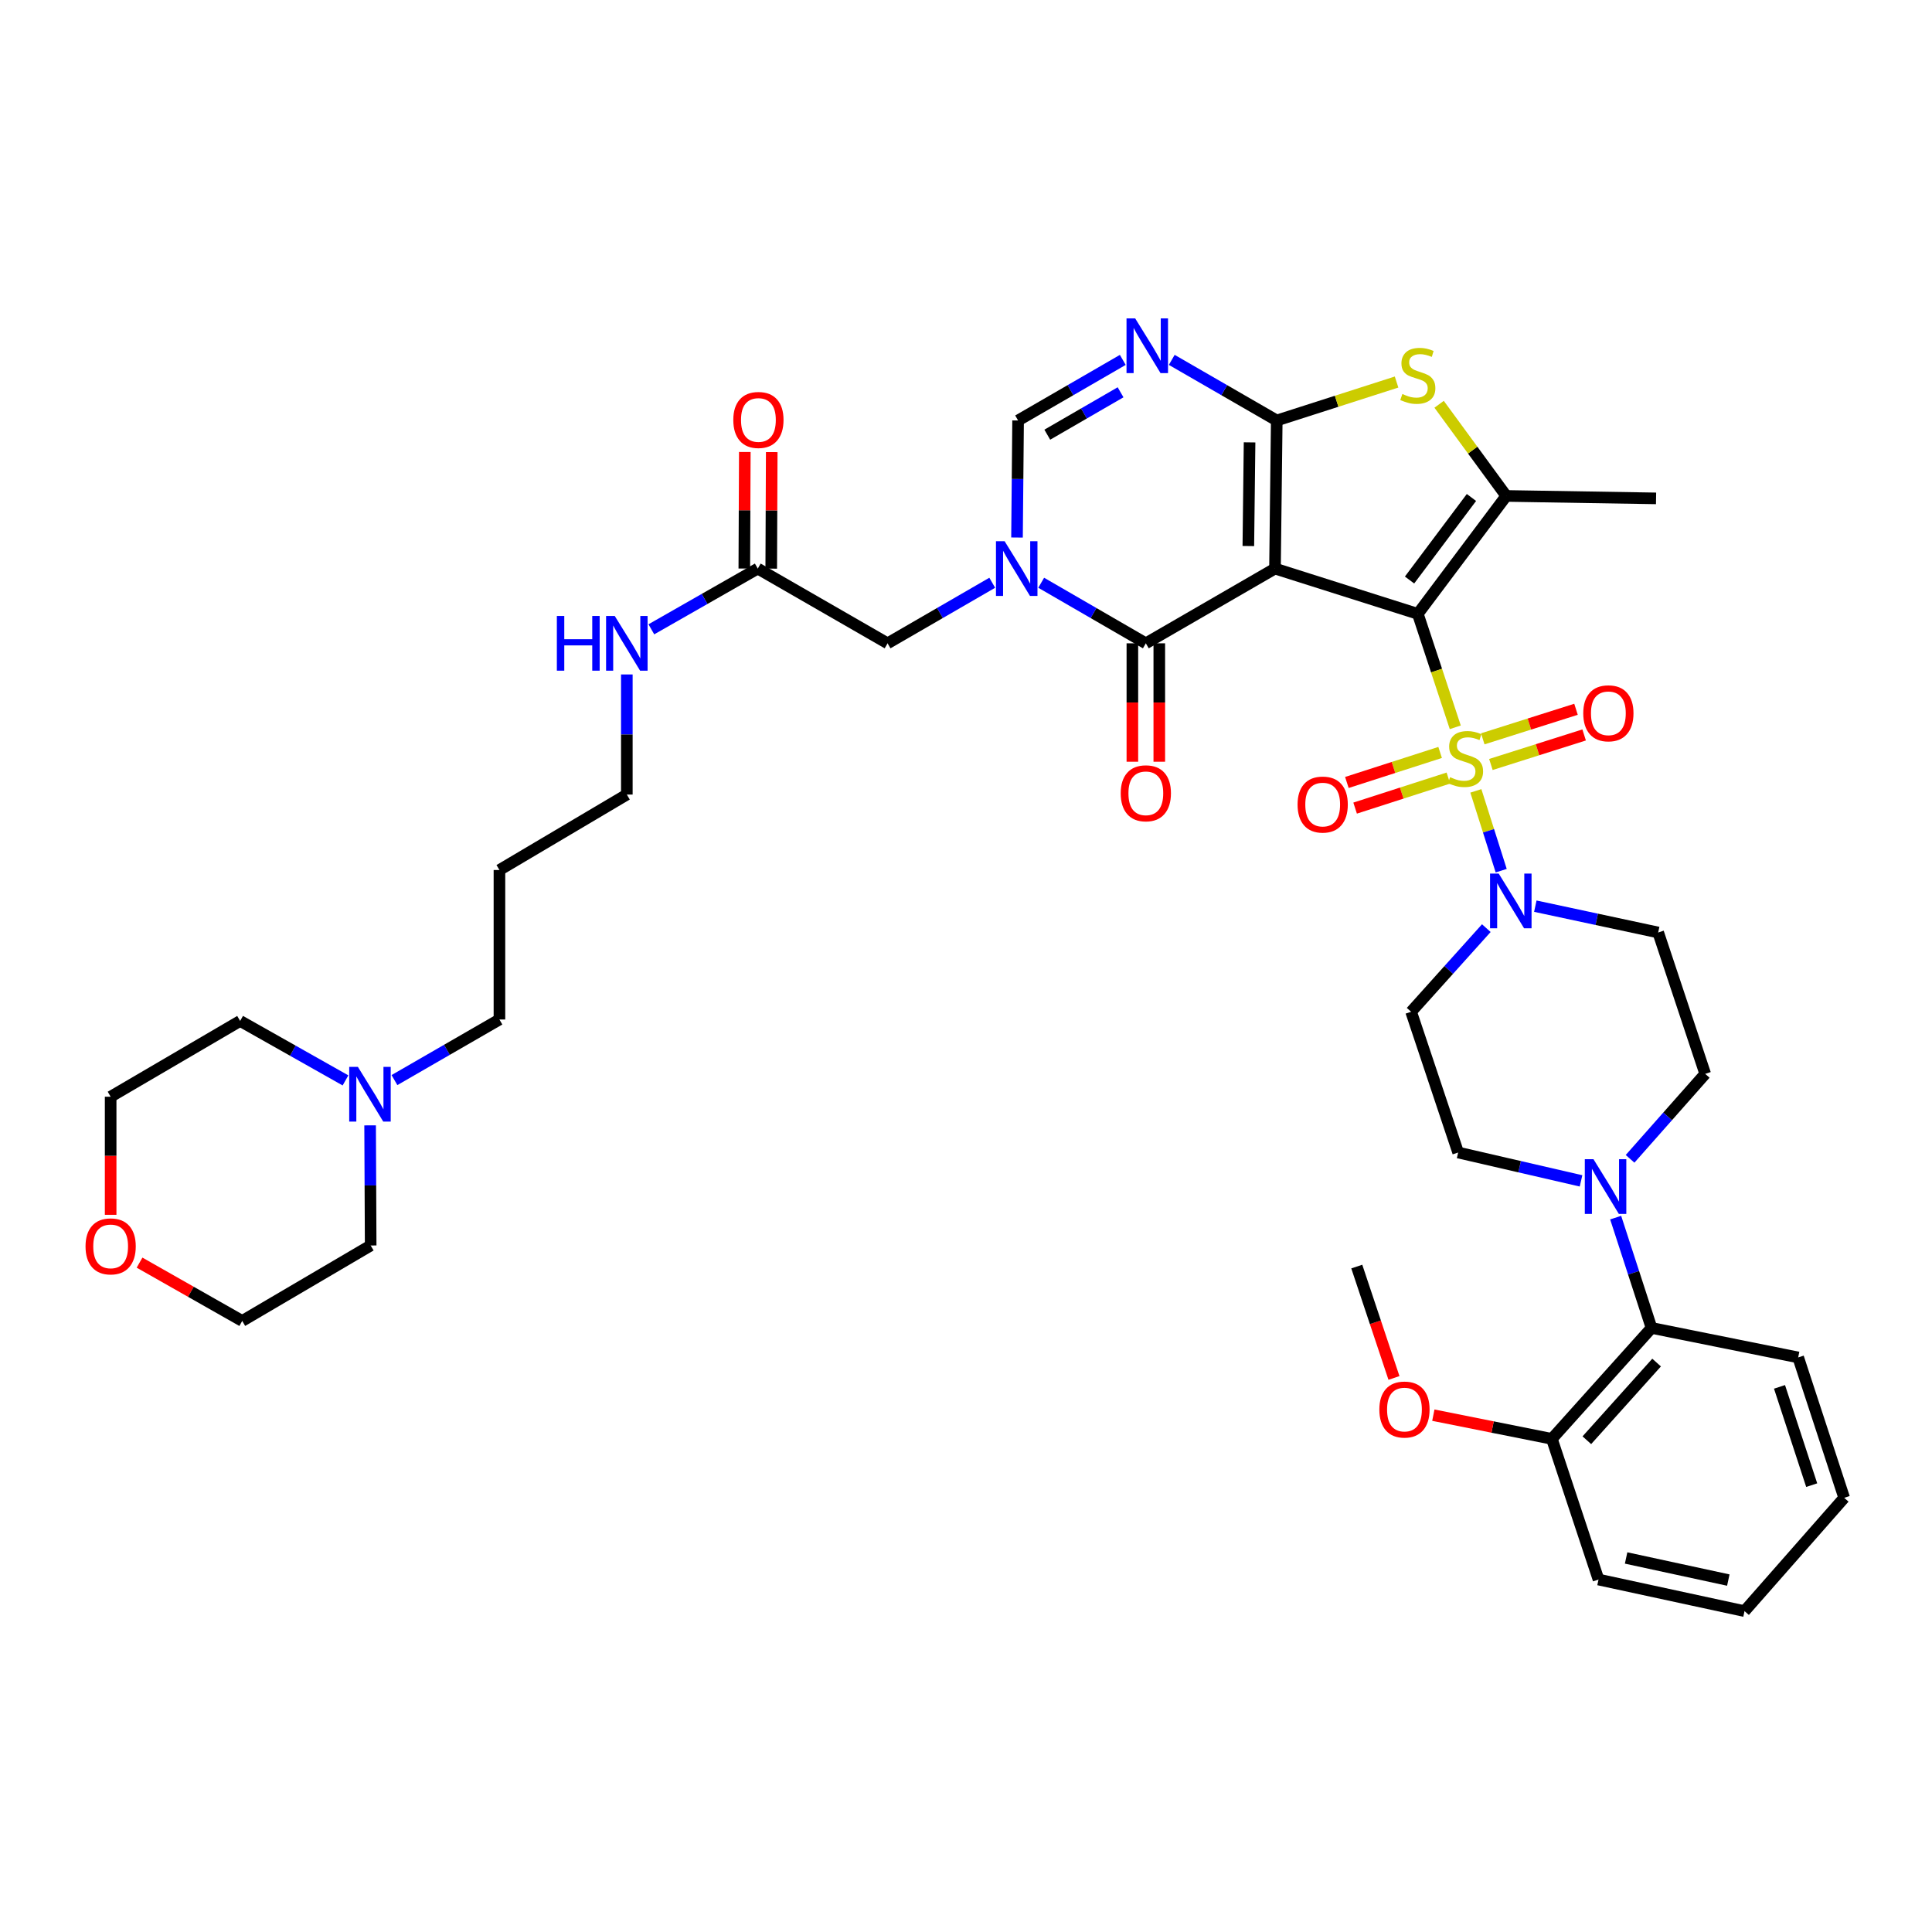 <?xml version='1.0' encoding='iso-8859-1'?>
<svg version='1.1' baseProfile='full'
              xmlns='http://www.w3.org/2000/svg'
                      xmlns:rdkit='http://www.rdkit.org/xml'
                      xmlns:xlink='http://www.w3.org/1999/xlink'
                  xml:space='preserve'
width='1000px' height='1000px' viewBox='0 0 1000 1000'>
<!-- END OF HEADER -->
<rect style='opacity:1.0;fill:#FFFFFF;stroke:none' width='1000' height='1000' x='0' y='0'> </rect>
<path class='bond-0' d='M 733.861,317.73 L 659.933,294.297' style='fill:none;fill-rule:evenodd;stroke:#000000;stroke-width:6px;stroke-linecap:butt;stroke-linejoin:miter;stroke-opacity:1' />
<path class='bond-1' d='M 733.861,317.73 L 743.556,347.094' style='fill:none;fill-rule:evenodd;stroke:#000000;stroke-width:6px;stroke-linecap:butt;stroke-linejoin:miter;stroke-opacity:1' />
<path class='bond-1' d='M 743.556,347.094 L 753.251,376.458' style='fill:none;fill-rule:evenodd;stroke:#CCCC00;stroke-width:6px;stroke-linecap:butt;stroke-linejoin:miter;stroke-opacity:1' />
<path class='bond-5' d='M 733.861,317.73 L 779.635,256.699' style='fill:none;fill-rule:evenodd;stroke:#000000;stroke-width:6px;stroke-linecap:butt;stroke-linejoin:miter;stroke-opacity:1' />
<path class='bond-5' d='M 729.58,300.215 L 761.621,257.493' style='fill:none;fill-rule:evenodd;stroke:#000000;stroke-width:6px;stroke-linecap:butt;stroke-linejoin:miter;stroke-opacity:1' />
<path class='bond-2' d='M 659.933,294.297 L 660.847,217.637' style='fill:none;fill-rule:evenodd;stroke:#000000;stroke-width:6px;stroke-linecap:butt;stroke-linejoin:miter;stroke-opacity:1' />
<path class='bond-2' d='M 646.137,282.632 L 646.777,228.97' style='fill:none;fill-rule:evenodd;stroke:#000000;stroke-width:6px;stroke-linecap:butt;stroke-linejoin:miter;stroke-opacity:1' />
<path class='bond-3' d='M 659.933,294.297 L 593.081,332.98' style='fill:none;fill-rule:evenodd;stroke:#000000;stroke-width:6px;stroke-linecap:butt;stroke-linejoin:miter;stroke-opacity:1' />
<path class='bond-8' d='M 763.903,409.363 L 770.46,430.011' style='fill:none;fill-rule:evenodd;stroke:#CCCC00;stroke-width:6px;stroke-linecap:butt;stroke-linejoin:miter;stroke-opacity:1' />
<path class='bond-8' d='M 770.46,430.011 L 777.017,450.659' style='fill:none;fill-rule:evenodd;stroke:#0000FF;stroke-width:6px;stroke-linecap:butt;stroke-linejoin:miter;stroke-opacity:1' />
<path class='bond-11' d='M 745.406,389.466 L 721.271,397.237' style='fill:none;fill-rule:evenodd;stroke:#CCCC00;stroke-width:6px;stroke-linecap:butt;stroke-linejoin:miter;stroke-opacity:1' />
<path class='bond-11' d='M 721.271,397.237 L 697.137,405.009' style='fill:none;fill-rule:evenodd;stroke:#FF0000;stroke-width:6px;stroke-linecap:butt;stroke-linejoin:miter;stroke-opacity:1' />
<path class='bond-11' d='M 749.677,402.729 L 725.542,410.501' style='fill:none;fill-rule:evenodd;stroke:#CCCC00;stroke-width:6px;stroke-linecap:butt;stroke-linejoin:miter;stroke-opacity:1' />
<path class='bond-11' d='M 725.542,410.501 L 701.408,418.273' style='fill:none;fill-rule:evenodd;stroke:#FF0000;stroke-width:6px;stroke-linecap:butt;stroke-linejoin:miter;stroke-opacity:1' />
<path class='bond-12' d='M 771.686,395.698 L 795.816,388.052' style='fill:none;fill-rule:evenodd;stroke:#CCCC00;stroke-width:6px;stroke-linecap:butt;stroke-linejoin:miter;stroke-opacity:1' />
<path class='bond-12' d='M 795.816,388.052 L 819.946,380.407' style='fill:none;fill-rule:evenodd;stroke:#FF0000;stroke-width:6px;stroke-linecap:butt;stroke-linejoin:miter;stroke-opacity:1' />
<path class='bond-12' d='M 767.478,382.415 L 791.607,374.769' style='fill:none;fill-rule:evenodd;stroke:#CCCC00;stroke-width:6px;stroke-linecap:butt;stroke-linejoin:miter;stroke-opacity:1' />
<path class='bond-12' d='M 791.607,374.769 L 815.737,367.123' style='fill:none;fill-rule:evenodd;stroke:#FF0000;stroke-width:6px;stroke-linecap:butt;stroke-linejoin:miter;stroke-opacity:1' />
<path class='bond-6' d='M 660.847,217.637 L 633.673,201.953' style='fill:none;fill-rule:evenodd;stroke:#000000;stroke-width:6px;stroke-linecap:butt;stroke-linejoin:miter;stroke-opacity:1' />
<path class='bond-6' d='M 633.673,201.953 L 606.499,186.27' style='fill:none;fill-rule:evenodd;stroke:#0000FF;stroke-width:6px;stroke-linecap:butt;stroke-linejoin:miter;stroke-opacity:1' />
<path class='bond-40' d='M 660.847,217.637 L 691.856,207.689' style='fill:none;fill-rule:evenodd;stroke:#000000;stroke-width:6px;stroke-linecap:butt;stroke-linejoin:miter;stroke-opacity:1' />
<path class='bond-40' d='M 691.856,207.689 L 722.864,197.74' style='fill:none;fill-rule:evenodd;stroke:#CCCC00;stroke-width:6px;stroke-linecap:butt;stroke-linejoin:miter;stroke-opacity:1' />
<path class='bond-4' d='M 593.081,332.98 L 566.002,317.305' style='fill:none;fill-rule:evenodd;stroke:#000000;stroke-width:6px;stroke-linecap:butt;stroke-linejoin:miter;stroke-opacity:1' />
<path class='bond-4' d='M 566.002,317.305 L 538.922,301.631' style='fill:none;fill-rule:evenodd;stroke:#0000FF;stroke-width:6px;stroke-linecap:butt;stroke-linejoin:miter;stroke-opacity:1' />
<path class='bond-19' d='M 586.114,332.98 L 586.114,363.622' style='fill:none;fill-rule:evenodd;stroke:#000000;stroke-width:6px;stroke-linecap:butt;stroke-linejoin:miter;stroke-opacity:1' />
<path class='bond-19' d='M 586.114,363.622 L 586.114,394.264' style='fill:none;fill-rule:evenodd;stroke:#FF0000;stroke-width:6px;stroke-linecap:butt;stroke-linejoin:miter;stroke-opacity:1' />
<path class='bond-19' d='M 600.048,332.98 L 600.048,363.622' style='fill:none;fill-rule:evenodd;stroke:#000000;stroke-width:6px;stroke-linecap:butt;stroke-linejoin:miter;stroke-opacity:1' />
<path class='bond-19' d='M 600.048,363.622 L 600.048,394.264' style='fill:none;fill-rule:evenodd;stroke:#FF0000;stroke-width:6px;stroke-linecap:butt;stroke-linejoin:miter;stroke-opacity:1' />
<path class='bond-9' d='M 526.401,278.221 L 526.683,247.929' style='fill:none;fill-rule:evenodd;stroke:#0000FF;stroke-width:6px;stroke-linecap:butt;stroke-linejoin:miter;stroke-opacity:1' />
<path class='bond-9' d='M 526.683,247.929 L 526.964,217.637' style='fill:none;fill-rule:evenodd;stroke:#000000;stroke-width:6px;stroke-linecap:butt;stroke-linejoin:miter;stroke-opacity:1' />
<path class='bond-13' d='M 513.581,301.63 L 486.494,317.305' style='fill:none;fill-rule:evenodd;stroke:#0000FF;stroke-width:6px;stroke-linecap:butt;stroke-linejoin:miter;stroke-opacity:1' />
<path class='bond-13' d='M 486.494,317.305 L 459.407,332.98' style='fill:none;fill-rule:evenodd;stroke:#000000;stroke-width:6px;stroke-linecap:butt;stroke-linejoin:miter;stroke-opacity:1' />
<path class='bond-7' d='M 779.635,256.699 L 762.256,232.975' style='fill:none;fill-rule:evenodd;stroke:#000000;stroke-width:6px;stroke-linecap:butt;stroke-linejoin:miter;stroke-opacity:1' />
<path class='bond-7' d='M 762.256,232.975 L 744.878,209.251' style='fill:none;fill-rule:evenodd;stroke:#CCCC00;stroke-width:6px;stroke-linecap:butt;stroke-linejoin:miter;stroke-opacity:1' />
<path class='bond-26' d='M 779.635,256.699 L 857.177,257.96' style='fill:none;fill-rule:evenodd;stroke:#000000;stroke-width:6px;stroke-linecap:butt;stroke-linejoin:miter;stroke-opacity:1' />
<path class='bond-42' d='M 581.153,186.285 L 554.059,201.961' style='fill:none;fill-rule:evenodd;stroke:#0000FF;stroke-width:6px;stroke-linecap:butt;stroke-linejoin:miter;stroke-opacity:1' />
<path class='bond-42' d='M 554.059,201.961 L 526.964,217.637' style='fill:none;fill-rule:evenodd;stroke:#000000;stroke-width:6px;stroke-linecap:butt;stroke-linejoin:miter;stroke-opacity:1' />
<path class='bond-42' d='M 580.003,203.049 L 561.036,214.022' style='fill:none;fill-rule:evenodd;stroke:#0000FF;stroke-width:6px;stroke-linecap:butt;stroke-linejoin:miter;stroke-opacity:1' />
<path class='bond-42' d='M 561.036,214.022 L 542.07,224.995' style='fill:none;fill-rule:evenodd;stroke:#000000;stroke-width:6px;stroke-linecap:butt;stroke-linejoin:miter;stroke-opacity:1' />
<path class='bond-15' d='M 794.678,469.031 L 826.478,475.843' style='fill:none;fill-rule:evenodd;stroke:#0000FF;stroke-width:6px;stroke-linecap:butt;stroke-linejoin:miter;stroke-opacity:1' />
<path class='bond-15' d='M 826.478,475.843 L 858.277,482.655' style='fill:none;fill-rule:evenodd;stroke:#000000;stroke-width:6px;stroke-linecap:butt;stroke-linejoin:miter;stroke-opacity:1' />
<path class='bond-16' d='M 769.319,480.402 L 749.856,502.046' style='fill:none;fill-rule:evenodd;stroke:#0000FF;stroke-width:6px;stroke-linecap:butt;stroke-linejoin:miter;stroke-opacity:1' />
<path class='bond-16' d='M 749.856,502.046 L 730.393,523.69' style='fill:none;fill-rule:evenodd;stroke:#000000;stroke-width:6px;stroke-linecap:butt;stroke-linejoin:miter;stroke-opacity:1' />
<path class='bond-10' d='M 818.338,611.222 L 786.539,603.882' style='fill:none;fill-rule:evenodd;stroke:#0000FF;stroke-width:6px;stroke-linecap:butt;stroke-linejoin:miter;stroke-opacity:1' />
<path class='bond-10' d='M 786.539,603.882 L 754.739,596.542' style='fill:none;fill-rule:evenodd;stroke:#000000;stroke-width:6px;stroke-linecap:butt;stroke-linejoin:miter;stroke-opacity:1' />
<path class='bond-14' d='M 836.264,630.237 L 845.544,658.787' style='fill:none;fill-rule:evenodd;stroke:#0000FF;stroke-width:6px;stroke-linecap:butt;stroke-linejoin:miter;stroke-opacity:1' />
<path class='bond-14' d='M 845.544,658.787 L 854.824,687.338' style='fill:none;fill-rule:evenodd;stroke:#000000;stroke-width:6px;stroke-linecap:butt;stroke-linejoin:miter;stroke-opacity:1' />
<path class='bond-41' d='M 843.722,599.81 L 863.168,577.825' style='fill:none;fill-rule:evenodd;stroke:#0000FF;stroke-width:6px;stroke-linecap:butt;stroke-linejoin:miter;stroke-opacity:1' />
<path class='bond-41' d='M 863.168,577.825 L 882.615,555.839' style='fill:none;fill-rule:evenodd;stroke:#000000;stroke-width:6px;stroke-linecap:butt;stroke-linejoin:miter;stroke-opacity:1' />
<path class='bond-17' d='M 459.407,332.98 L 392.222,294.297' style='fill:none;fill-rule:evenodd;stroke:#000000;stroke-width:6px;stroke-linecap:butt;stroke-linejoin:miter;stroke-opacity:1' />
<path class='bond-22' d='M 854.824,687.338 L 803.245,744.762' style='fill:none;fill-rule:evenodd;stroke:#000000;stroke-width:6px;stroke-linecap:butt;stroke-linejoin:miter;stroke-opacity:1' />
<path class='bond-22' d='M 857.454,705.263 L 821.348,745.459' style='fill:none;fill-rule:evenodd;stroke:#000000;stroke-width:6px;stroke-linecap:butt;stroke-linejoin:miter;stroke-opacity:1' />
<path class='bond-32' d='M 854.824,687.338 L 930.741,702.603' style='fill:none;fill-rule:evenodd;stroke:#000000;stroke-width:6px;stroke-linecap:butt;stroke-linejoin:miter;stroke-opacity:1' />
<path class='bond-20' d='M 858.277,482.655 L 882.615,555.839' style='fill:none;fill-rule:evenodd;stroke:#000000;stroke-width:6px;stroke-linecap:butt;stroke-linejoin:miter;stroke-opacity:1' />
<path class='bond-21' d='M 730.393,523.69 L 754.739,596.542' style='fill:none;fill-rule:evenodd;stroke:#000000;stroke-width:6px;stroke-linecap:butt;stroke-linejoin:miter;stroke-opacity:1' />
<path class='bond-23' d='M 399.189,294.327 L 399.319,264.166' style='fill:none;fill-rule:evenodd;stroke:#000000;stroke-width:6px;stroke-linecap:butt;stroke-linejoin:miter;stroke-opacity:1' />
<path class='bond-23' d='M 399.319,264.166 L 399.45,234.004' style='fill:none;fill-rule:evenodd;stroke:#FF0000;stroke-width:6px;stroke-linecap:butt;stroke-linejoin:miter;stroke-opacity:1' />
<path class='bond-23' d='M 385.255,294.267 L 385.385,264.105' style='fill:none;fill-rule:evenodd;stroke:#000000;stroke-width:6px;stroke-linecap:butt;stroke-linejoin:miter;stroke-opacity:1' />
<path class='bond-23' d='M 385.385,264.105 L 385.516,233.944' style='fill:none;fill-rule:evenodd;stroke:#FF0000;stroke-width:6px;stroke-linecap:butt;stroke-linejoin:miter;stroke-opacity:1' />
<path class='bond-25' d='M 392.222,294.297 L 364.68,310.017' style='fill:none;fill-rule:evenodd;stroke:#000000;stroke-width:6px;stroke-linecap:butt;stroke-linejoin:miter;stroke-opacity:1' />
<path class='bond-25' d='M 364.68,310.017 L 337.139,325.736' style='fill:none;fill-rule:evenodd;stroke:#0000FF;stroke-width:6px;stroke-linecap:butt;stroke-linejoin:miter;stroke-opacity:1' />
<path class='bond-18' d='M 204.169,559.053 L 231.339,543.373' style='fill:none;fill-rule:evenodd;stroke:#0000FF;stroke-width:6px;stroke-linecap:butt;stroke-linejoin:miter;stroke-opacity:1' />
<path class='bond-18' d='M 231.339,543.373 L 258.509,527.692' style='fill:none;fill-rule:evenodd;stroke:#000000;stroke-width:6px;stroke-linecap:butt;stroke-linejoin:miter;stroke-opacity:1' />
<path class='bond-30' d='M 191.569,582.485 L 191.714,613.573' style='fill:none;fill-rule:evenodd;stroke:#0000FF;stroke-width:6px;stroke-linecap:butt;stroke-linejoin:miter;stroke-opacity:1' />
<path class='bond-30' d='M 191.714,613.573 L 191.858,644.661' style='fill:none;fill-rule:evenodd;stroke:#000000;stroke-width:6px;stroke-linecap:butt;stroke-linejoin:miter;stroke-opacity:1' />
<path class='bond-31' d='M 178.825,559.216 L 151.559,543.826' style='fill:none;fill-rule:evenodd;stroke:#0000FF;stroke-width:6px;stroke-linecap:butt;stroke-linejoin:miter;stroke-opacity:1' />
<path class='bond-31' d='M 151.559,543.826 L 124.293,528.436' style='fill:none;fill-rule:evenodd;stroke:#000000;stroke-width:6px;stroke-linecap:butt;stroke-linejoin:miter;stroke-opacity:1' />
<path class='bond-27' d='M 803.245,744.762 L 772.569,738.624' style='fill:none;fill-rule:evenodd;stroke:#000000;stroke-width:6px;stroke-linecap:butt;stroke-linejoin:miter;stroke-opacity:1' />
<path class='bond-27' d='M 772.569,738.624 L 741.894,732.486' style='fill:none;fill-rule:evenodd;stroke:#FF0000;stroke-width:6px;stroke-linecap:butt;stroke-linejoin:miter;stroke-opacity:1' />
<path class='bond-36' d='M 803.245,744.762 L 827.39,817.567' style='fill:none;fill-rule:evenodd;stroke:#000000;stroke-width:6px;stroke-linecap:butt;stroke-linejoin:miter;stroke-opacity:1' />
<path class='bond-24' d='M 57.271,628.786 L 57.271,598.223' style='fill:none;fill-rule:evenodd;stroke:#FF0000;stroke-width:6px;stroke-linecap:butt;stroke-linejoin:miter;stroke-opacity:1' />
<path class='bond-24' d='M 57.271,598.223 L 57.271,567.66' style='fill:none;fill-rule:evenodd;stroke:#000000;stroke-width:6px;stroke-linecap:butt;stroke-linejoin:miter;stroke-opacity:1' />
<path class='bond-44' d='M 72.229,653.534 L 98.803,668.625' style='fill:none;fill-rule:evenodd;stroke:#FF0000;stroke-width:6px;stroke-linecap:butt;stroke-linejoin:miter;stroke-opacity:1' />
<path class='bond-44' d='M 98.803,668.625 L 125.377,683.715' style='fill:none;fill-rule:evenodd;stroke:#000000;stroke-width:6px;stroke-linecap:butt;stroke-linejoin:miter;stroke-opacity:1' />
<path class='bond-33' d='M 324.448,349.097 L 324.448,380.181' style='fill:none;fill-rule:evenodd;stroke:#0000FF;stroke-width:6px;stroke-linecap:butt;stroke-linejoin:miter;stroke-opacity:1' />
<path class='bond-33' d='M 324.448,380.181 L 324.448,411.266' style='fill:none;fill-rule:evenodd;stroke:#000000;stroke-width:6px;stroke-linecap:butt;stroke-linejoin:miter;stroke-opacity:1' />
<path class='bond-37' d='M 721.516,713.228 L 711.889,684.398' style='fill:none;fill-rule:evenodd;stroke:#FF0000;stroke-width:6px;stroke-linecap:butt;stroke-linejoin:miter;stroke-opacity:1' />
<path class='bond-37' d='M 711.889,684.398 L 702.262,655.568' style='fill:none;fill-rule:evenodd;stroke:#000000;stroke-width:6px;stroke-linecap:butt;stroke-linejoin:miter;stroke-opacity:1' />
<path class='bond-28' d='M 258.509,527.692 L 258.509,450.312' style='fill:none;fill-rule:evenodd;stroke:#000000;stroke-width:6px;stroke-linecap:butt;stroke-linejoin:miter;stroke-opacity:1' />
<path class='bond-29' d='M 258.509,450.312 L 324.448,411.266' style='fill:none;fill-rule:evenodd;stroke:#000000;stroke-width:6px;stroke-linecap:butt;stroke-linejoin:miter;stroke-opacity:1' />
<path class='bond-34' d='M 191.858,644.661 L 125.377,683.715' style='fill:none;fill-rule:evenodd;stroke:#000000;stroke-width:6px;stroke-linecap:butt;stroke-linejoin:miter;stroke-opacity:1' />
<path class='bond-35' d='M 124.293,528.436 L 57.271,567.66' style='fill:none;fill-rule:evenodd;stroke:#000000;stroke-width:6px;stroke-linecap:butt;stroke-linejoin:miter;stroke-opacity:1' />
<path class='bond-38' d='M 930.741,702.603 L 954.545,775.269' style='fill:none;fill-rule:evenodd;stroke:#000000;stroke-width:6px;stroke-linecap:butt;stroke-linejoin:miter;stroke-opacity:1' />
<path class='bond-38' d='M 921.07,717.841 L 937.733,768.707' style='fill:none;fill-rule:evenodd;stroke:#000000;stroke-width:6px;stroke-linecap:butt;stroke-linejoin:miter;stroke-opacity:1' />
<path class='bond-43' d='M 827.39,817.567 L 902.959,833.916' style='fill:none;fill-rule:evenodd;stroke:#000000;stroke-width:6px;stroke-linecap:butt;stroke-linejoin:miter;stroke-opacity:1' />
<path class='bond-43' d='M 841.671,806.4 L 894.57,817.845' style='fill:none;fill-rule:evenodd;stroke:#000000;stroke-width:6px;stroke-linecap:butt;stroke-linejoin:miter;stroke-opacity:1' />
<path class='bond-39' d='M 954.545,775.269 L 902.959,833.916' style='fill:none;fill-rule:evenodd;stroke:#000000;stroke-width:6px;stroke-linecap:butt;stroke-linejoin:miter;stroke-opacity:1' />
<path  class='atom-2' d='M 750.563 402.268
Q 750.883 402.388, 752.203 402.948
Q 753.523 403.508, 754.963 403.868
Q 756.443 404.188, 757.883 404.188
Q 760.563 404.188, 762.123 402.908
Q 763.683 401.588, 763.683 399.308
Q 763.683 397.748, 762.883 396.788
Q 762.123 395.828, 760.923 395.308
Q 759.723 394.788, 757.723 394.188
Q 755.203 393.428, 753.683 392.708
Q 752.203 391.988, 751.123 390.468
Q 750.083 388.948, 750.083 386.388
Q 750.083 382.828, 752.483 380.628
Q 754.923 378.428, 759.723 378.428
Q 763.003 378.428, 766.723 379.988
L 765.803 383.068
Q 762.403 381.668, 759.843 381.668
Q 757.083 381.668, 755.563 382.828
Q 754.043 383.948, 754.083 385.908
Q 754.083 387.428, 754.843 388.348
Q 755.643 389.268, 756.763 389.788
Q 757.923 390.308, 759.843 390.908
Q 762.403 391.708, 763.923 392.508
Q 765.443 393.308, 766.523 394.948
Q 767.643 396.548, 767.643 399.308
Q 767.643 403.228, 765.003 405.348
Q 762.403 407.428, 758.043 407.428
Q 755.523 407.428, 753.603 406.868
Q 751.723 406.348, 749.483 405.428
L 750.563 402.268
' fill='#CCCC00'/>
<path  class='atom-5' d='M 519.992 280.137
L 529.272 295.137
Q 530.192 296.617, 531.672 299.297
Q 533.152 301.977, 533.232 302.137
L 533.232 280.137
L 536.992 280.137
L 536.992 308.457
L 533.112 308.457
L 523.152 292.057
Q 521.992 290.137, 520.752 287.937
Q 519.552 285.737, 519.192 285.057
L 519.192 308.457
L 515.512 308.457
L 515.512 280.137
L 519.992 280.137
' fill='#0000FF'/>
<path  class='atom-7' d='M 587.564 164.794
L 596.844 179.794
Q 597.764 181.274, 599.244 183.954
Q 600.724 186.634, 600.804 186.794
L 600.804 164.794
L 604.564 164.794
L 604.564 193.114
L 600.684 193.114
L 590.724 176.714
Q 589.564 174.794, 588.324 172.594
Q 587.124 170.394, 586.764 169.714
L 586.764 193.114
L 583.084 193.114
L 583.084 164.794
L 587.564 164.794
' fill='#0000FF'/>
<path  class='atom-8' d='M 725.861 203.932
Q 726.181 204.052, 727.501 204.612
Q 728.821 205.172, 730.261 205.532
Q 731.741 205.852, 733.181 205.852
Q 735.861 205.852, 737.421 204.572
Q 738.981 203.252, 738.981 200.972
Q 738.981 199.412, 738.181 198.452
Q 737.421 197.492, 736.221 196.972
Q 735.021 196.452, 733.021 195.852
Q 730.501 195.092, 728.981 194.372
Q 727.501 193.652, 726.421 192.132
Q 725.381 190.612, 725.381 188.052
Q 725.381 184.492, 727.781 182.292
Q 730.221 180.092, 735.021 180.092
Q 738.301 180.092, 742.021 181.652
L 741.101 184.732
Q 737.701 183.332, 735.141 183.332
Q 732.381 183.332, 730.861 184.492
Q 729.341 185.612, 729.381 187.572
Q 729.381 189.092, 730.141 190.012
Q 730.941 190.932, 732.061 191.452
Q 733.221 191.972, 735.141 192.572
Q 737.701 193.372, 739.221 194.172
Q 740.741 194.972, 741.821 196.612
Q 742.941 198.212, 742.941 200.972
Q 742.941 204.892, 740.301 207.012
Q 737.701 209.092, 733.341 209.092
Q 730.821 209.092, 728.901 208.532
Q 727.021 208.012, 724.781 207.092
L 725.861 203.932
' fill='#CCCC00'/>
<path  class='atom-9' d='M 775.728 452.153
L 785.008 467.153
Q 785.928 468.633, 787.408 471.313
Q 788.888 473.993, 788.968 474.153
L 788.968 452.153
L 792.728 452.153
L 792.728 480.473
L 788.848 480.473
L 778.888 464.073
Q 777.728 462.153, 776.488 459.953
Q 775.288 457.753, 774.928 457.073
L 774.928 480.473
L 771.248 480.473
L 771.248 452.153
L 775.728 452.153
' fill='#0000FF'/>
<path  class='atom-11' d='M 824.776 599.993
L 834.056 614.993
Q 834.976 616.473, 836.456 619.153
Q 837.936 621.833, 838.016 621.993
L 838.016 599.993
L 841.776 599.993
L 841.776 628.313
L 837.896 628.313
L 827.936 611.913
Q 826.776 609.993, 825.536 607.793
Q 824.336 605.593, 823.976 604.913
L 823.976 628.313
L 820.296 628.313
L 820.296 599.993
L 824.776 599.993
' fill='#0000FF'/>
<path  class='atom-12' d='M 671.62 416.439
Q 671.62 409.639, 674.98 405.839
Q 678.34 402.039, 684.62 402.039
Q 690.9 402.039, 694.26 405.839
Q 697.62 409.639, 697.62 416.439
Q 697.62 423.319, 694.22 427.239
Q 690.82 431.119, 684.62 431.119
Q 678.38 431.119, 674.98 427.239
Q 671.62 423.359, 671.62 416.439
M 684.62 427.919
Q 688.94 427.919, 691.26 425.039
Q 693.62 422.119, 693.62 416.439
Q 693.62 410.879, 691.26 408.079
Q 688.94 405.239, 684.62 405.239
Q 680.3 405.239, 677.94 408.039
Q 675.62 410.839, 675.62 416.439
Q 675.62 422.159, 677.94 425.039
Q 680.3 427.919, 684.62 427.919
' fill='#FF0000'/>
<path  class='atom-13' d='M 819.491 369.203
Q 819.491 362.403, 822.851 358.603
Q 826.211 354.803, 832.491 354.803
Q 838.771 354.803, 842.131 358.603
Q 845.491 362.403, 845.491 369.203
Q 845.491 376.083, 842.091 380.003
Q 838.691 383.883, 832.491 383.883
Q 826.251 383.883, 822.851 380.003
Q 819.491 376.123, 819.491 369.203
M 832.491 380.683
Q 836.811 380.683, 839.131 377.803
Q 841.491 374.883, 841.491 369.203
Q 841.491 363.643, 839.131 360.843
Q 836.811 358.003, 832.491 358.003
Q 828.171 358.003, 825.811 360.803
Q 823.491 363.603, 823.491 369.203
Q 823.491 374.923, 825.811 377.803
Q 828.171 380.683, 832.491 380.683
' fill='#FF0000'/>
<path  class='atom-19' d='M 185.234 552.207
L 194.514 567.207
Q 195.434 568.687, 196.914 571.367
Q 198.394 574.047, 198.474 574.207
L 198.474 552.207
L 202.234 552.207
L 202.234 580.527
L 198.354 580.527
L 188.394 564.127
Q 187.234 562.207, 185.994 560.007
Q 184.794 557.807, 184.434 557.127
L 184.434 580.527
L 180.754 580.527
L 180.754 552.207
L 185.234 552.207
' fill='#0000FF'/>
<path  class='atom-20' d='M 580.081 410.603
Q 580.081 403.803, 583.441 400.003
Q 586.801 396.203, 593.081 396.203
Q 599.361 396.203, 602.721 400.003
Q 606.081 403.803, 606.081 410.603
Q 606.081 417.483, 602.681 421.403
Q 599.281 425.283, 593.081 425.283
Q 586.841 425.283, 583.441 421.403
Q 580.081 417.523, 580.081 410.603
M 593.081 422.083
Q 597.401 422.083, 599.721 419.203
Q 602.081 416.283, 602.081 410.603
Q 602.081 405.043, 599.721 402.243
Q 597.401 399.403, 593.081 399.403
Q 588.761 399.403, 586.401 402.203
Q 584.081 405.003, 584.081 410.603
Q 584.081 416.323, 586.401 419.203
Q 588.761 422.083, 593.081 422.083
' fill='#FF0000'/>
<path  class='atom-24' d='M 379.555 217.368
Q 379.555 210.568, 382.915 206.768
Q 386.275 202.968, 392.555 202.968
Q 398.835 202.968, 402.195 206.768
Q 405.555 210.568, 405.555 217.368
Q 405.555 224.248, 402.155 228.168
Q 398.755 232.048, 392.555 232.048
Q 386.315 232.048, 382.915 228.168
Q 379.555 224.288, 379.555 217.368
M 392.555 228.848
Q 396.875 228.848, 399.195 225.968
Q 401.555 223.048, 401.555 217.368
Q 401.555 211.808, 399.195 209.008
Q 396.875 206.168, 392.555 206.168
Q 388.235 206.168, 385.875 208.968
Q 383.555 211.768, 383.555 217.368
Q 383.555 223.088, 385.875 225.968
Q 388.235 228.848, 392.555 228.848
' fill='#FF0000'/>
<path  class='atom-25' d='M 44.271 645.12
Q 44.271 638.32, 47.631 634.52
Q 50.991 630.72, 57.271 630.72
Q 63.551 630.72, 66.911 634.52
Q 70.271 638.32, 70.271 645.12
Q 70.271 652, 66.871 655.92
Q 63.471 659.8, 57.271 659.8
Q 51.031 659.8, 47.631 655.92
Q 44.271 652.04, 44.271 645.12
M 57.271 656.6
Q 61.591 656.6, 63.911 653.72
Q 66.271 650.8, 66.271 645.12
Q 66.271 639.56, 63.911 636.76
Q 61.591 633.92, 57.271 633.92
Q 52.951 633.92, 50.591 636.72
Q 48.271 639.52, 48.271 645.12
Q 48.271 650.84, 50.591 653.72
Q 52.951 656.6, 57.271 656.6
' fill='#FF0000'/>
<path  class='atom-26' d='M 288.228 318.82
L 292.068 318.82
L 292.068 330.86
L 306.548 330.86
L 306.548 318.82
L 310.388 318.82
L 310.388 347.14
L 306.548 347.14
L 306.548 334.06
L 292.068 334.06
L 292.068 347.14
L 288.228 347.14
L 288.228 318.82
' fill='#0000FF'/>
<path  class='atom-26' d='M 318.188 318.82
L 327.468 333.82
Q 328.388 335.3, 329.868 337.98
Q 331.348 340.66, 331.428 340.82
L 331.428 318.82
L 335.188 318.82
L 335.188 347.14
L 331.308 347.14
L 321.348 330.74
Q 320.188 328.82, 318.948 326.62
Q 317.748 324.42, 317.388 323.74
L 317.388 347.14
L 313.708 347.14
L 313.708 318.82
L 318.188 318.82
' fill='#0000FF'/>
<path  class='atom-28' d='M 713.948 729.576
Q 713.948 722.776, 717.308 718.976
Q 720.668 715.176, 726.948 715.176
Q 733.228 715.176, 736.588 718.976
Q 739.948 722.776, 739.948 729.576
Q 739.948 736.456, 736.548 740.376
Q 733.148 744.256, 726.948 744.256
Q 720.708 744.256, 717.308 740.376
Q 713.948 736.496, 713.948 729.576
M 726.948 741.056
Q 731.268 741.056, 733.588 738.176
Q 735.948 735.256, 735.948 729.576
Q 735.948 724.016, 733.588 721.216
Q 731.268 718.376, 726.948 718.376
Q 722.628 718.376, 720.268 721.176
Q 717.948 723.976, 717.948 729.576
Q 717.948 735.296, 720.268 738.176
Q 722.628 741.056, 726.948 741.056
' fill='#FF0000'/>
</svg>
